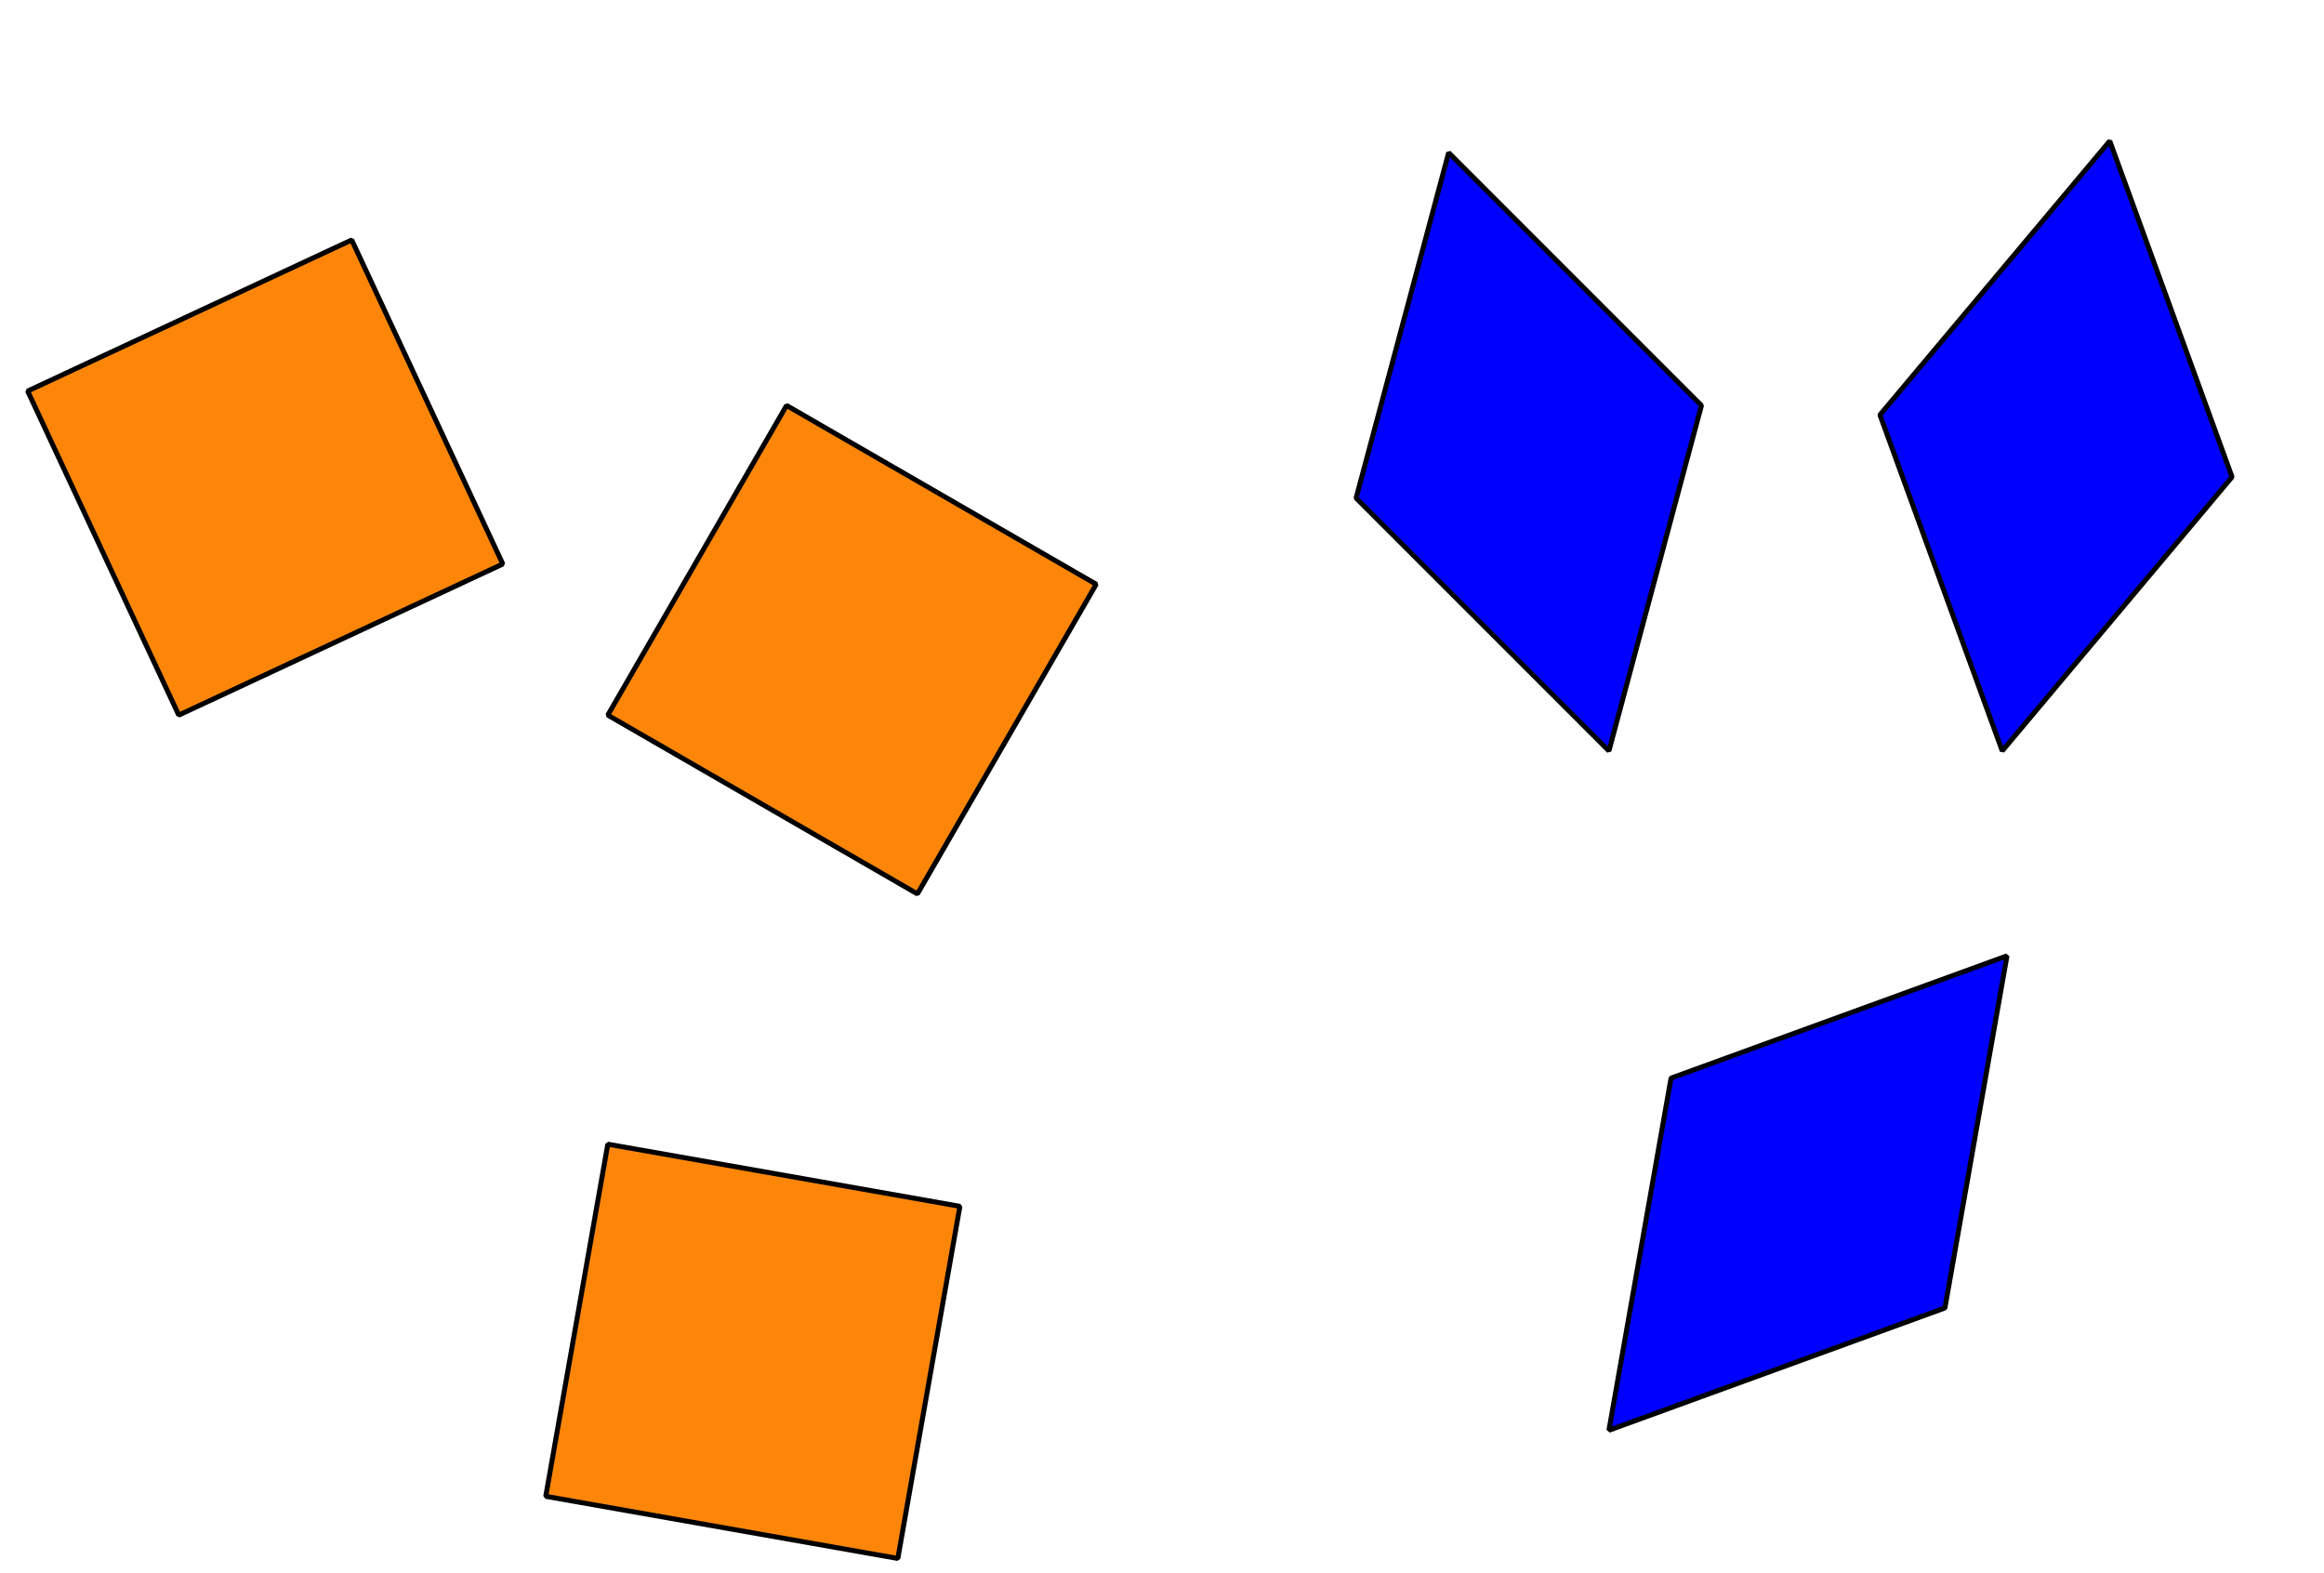 <?xml version='1.0' encoding='UTF-8'?>
<!-- This file was generated by dvisvgm 2.1.3 -->
<svg height='158.401pt' version='1.1' viewBox='-72 -72 234 158.401' width='234pt' xmlns='http://www.w3.org/2000/svg' xmlns:xlink='http://www.w3.org/1999/xlink'>
<defs>
<clipPath id='clip1'>
<path d='M-72 86.402V-72H162V86.402ZM162 -72'/>
</clipPath>
</defs>
<g id='page1'>
<path clip-path='url(#clip1)' d='M-54 0L-69.215 -32.629L-36.586 -47.84L-21.375 -15.215Z' fill='#fd8609'/>
<path clip-path='url(#clip1)' d='M-54 0L-69.215 -32.629L-36.586 -47.84L-21.375 -15.215Z' fill='none' stroke='#000000' stroke-linejoin='bevel' stroke-miterlimit='10.037' stroke-width='0.5'/>
<path clip-path='url(#clip1)' d='M-10.801 0L7.199 -31.176L38.375 -13.176L20.375 18Z' fill='#fd8609'/>
<path clip-path='url(#clip1)' d='M-10.801 0L7.199 -31.176L38.375 -13.176L20.375 18Z' fill='none' stroke='#000000' stroke-linejoin='bevel' stroke-miterlimit='10.037' stroke-width='0.5'/>
<path clip-path='url(#clip1)' d='M-10.801 43.199L24.652 49.453L18.402 84.906L-17.051 78.652Z' fill='#fd8609'/>
<path clip-path='url(#clip1)' d='M-10.801 43.199L24.652 49.453L18.402 84.906L-17.051 78.652Z' fill='none' stroke='#000000' stroke-linejoin='bevel' stroke-miterlimit='10.037' stroke-width='0.5'/>
<path clip-path='url(#clip1)' d='M90 3.602L99.316 -31.172L73.863 -56.629L64.543 -21.855Z' fill='#0000ff'/>
<path clip-path='url(#clip1)' d='M90 3.602L99.316 -31.172L73.863 -56.629L64.543 -21.855Z' fill='none' stroke='#000000' stroke-linejoin='bevel' stroke-miterlimit='10.037' stroke-width='0.5'/>
<path clip-path='url(#clip1)' d='M129.602 3.602L152.742 -23.977L140.43 -57.805L117.289 -30.23Z' fill='#0000ff'/>
<path clip-path='url(#clip1)' d='M129.602 3.602L152.742 -23.977L140.43 -57.805L117.289 -30.23Z' fill='none' stroke='#000000' stroke-linejoin='bevel' stroke-miterlimit='10.037' stroke-width='0.5'/>
<path clip-path='url(#clip1)' d='M90 72L123.832 59.688L130.082 24.234L96.254 36.547Z' fill='#0000ff'/>
<path clip-path='url(#clip1)' d='M90 72L123.832 59.688L130.082 24.234L96.254 36.547Z' fill='none' stroke='#000000' stroke-linejoin='bevel' stroke-miterlimit='10.037' stroke-width='0.5'/>
</g>
</svg>